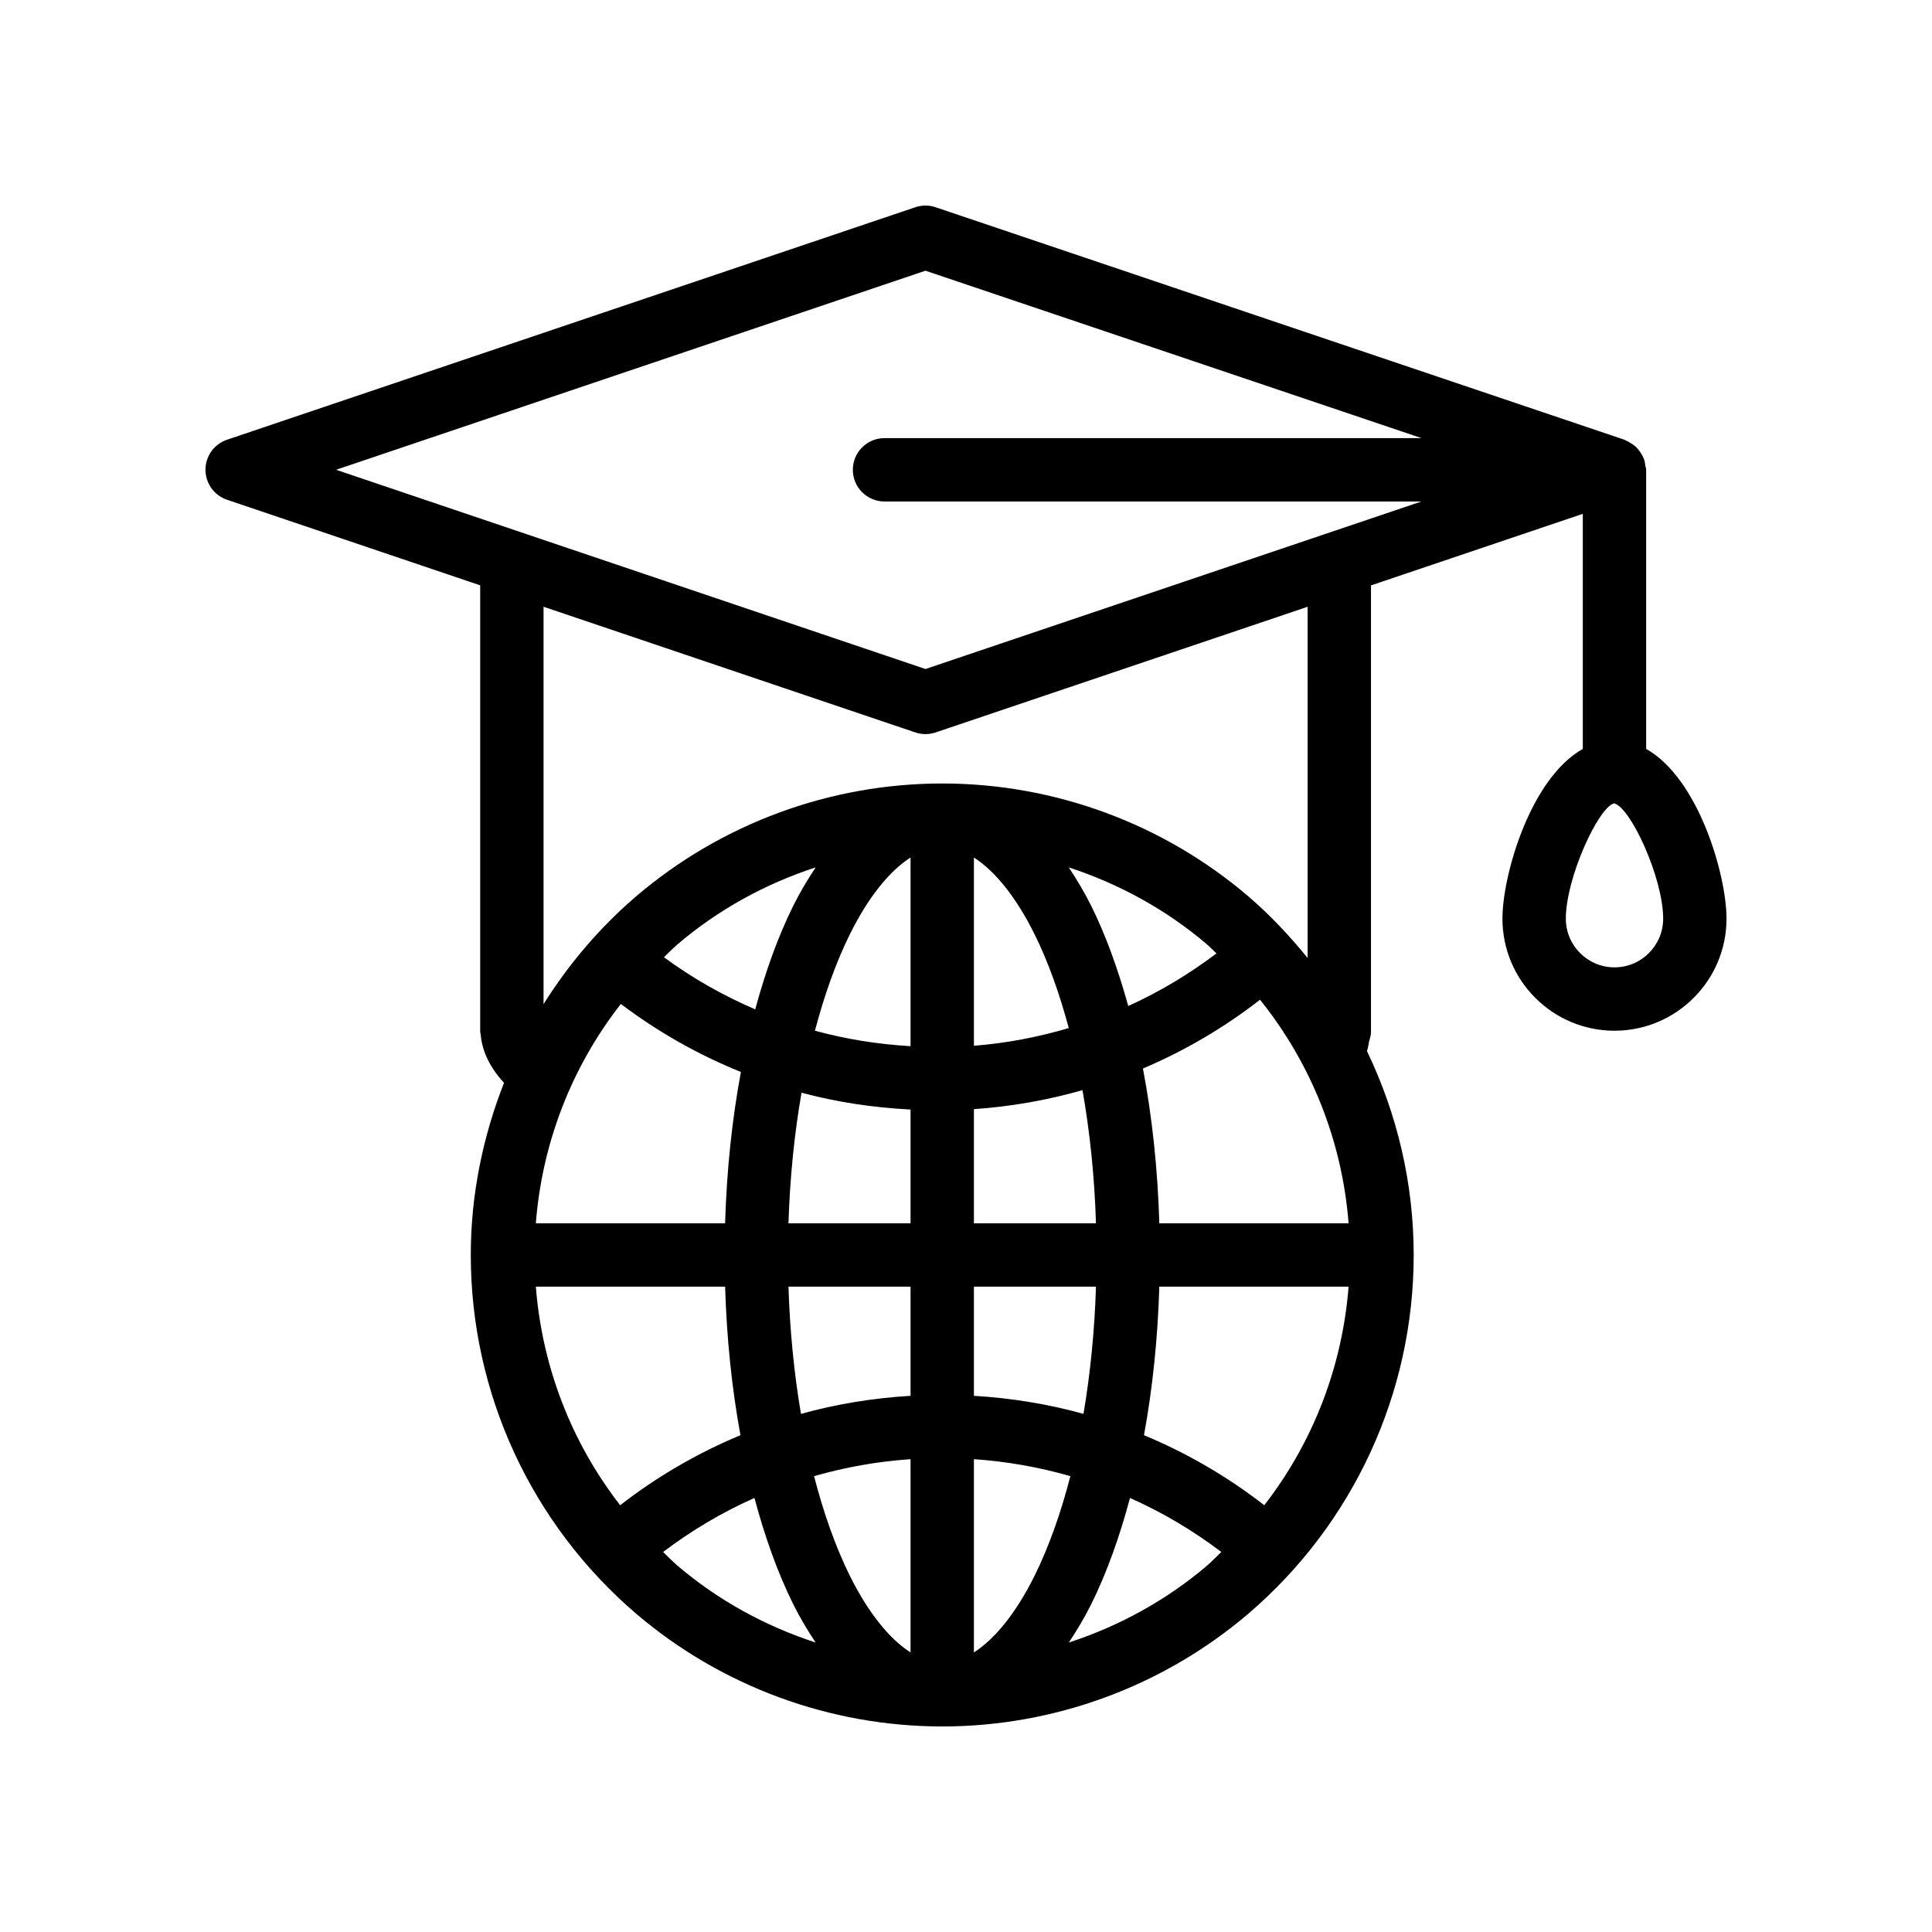 <?xml version="1.0" encoding="UTF-8"?>
<!-- Uploaded to: SVG Repo, www.svgrepo.com, Generator: SVG Repo Mixer Tools -->
<svg fill="#000000" width="800px" height="800px" version="1.1" viewBox="144 144 512 512" xmlns="http://www.w3.org/2000/svg">
 <path d="m580.25 342.47v-73.973c0-0.359-0.16-0.668-0.203-1.016-0.078-0.625-0.16-1.238-0.367-1.82-0.16-0.445-0.395-0.824-0.625-1.23-0.258-0.461-0.535-0.895-0.875-1.297-0.285-0.34-0.578-0.641-0.914-0.93-0.441-0.383-0.93-0.691-1.449-0.977-0.34-0.188-0.648-0.395-1.016-0.531-0.109-0.043-0.191-0.121-0.305-0.16l-182.55-61.617c-1.738-0.59-3.633-0.59-5.371 0l-182.41 61.613c-3.414 1.148-5.711 4.356-5.711 7.953 0 3.602 2.297 6.797 5.707 7.953l67.094 22.68v118.34c0 0.203 0.102 0.371 0.113 0.566 0.289 3.598 1.793 8.191 6.203 12.938-5.652 14.383-8.809 29.785-8.809 45.617 0 36.598 16 71.273 43.91 95.145 22.586 19.219 51.367 29.805 81.031 29.805 29.668 0 58.441-10.586 81.047-29.816 27.895-23.855 43.895-58.531 43.895-95.129 0-18.961-4.371-37.359-12.383-54.039 0.301-0.871 0.41-1.766 0.578-2.656 0.242-0.781 0.488-1.566 0.488-2.426v-0.754c0-0.047 0.02-0.09 0.02-0.133 0-0.035-0.02-0.066-0.02-0.102v-117.34l56.133-18.961v62.297c-13.875 7.785-21.297 33.41-21.297 44.992 0 16.375 13.32 29.691 29.691 29.691 16.371 0 29.691-13.316 29.691-29.691 0.004-11.582-7.418-37.203-21.293-44.988zm-190.99-126.73 131.45 44.363h-142.3c-4.637 0-8.398 3.754-8.398 8.398 0 4.641 3.758 8.398 8.398 8.398h142.27l-131.42 44.395-156.19-52.801zm89.789 327.16c-9.809-7.617-20.523-13.836-31.879-18.559 2.281-12.43 3.656-25.707 4.062-39.363h50.156c-1.652 21.18-9.414 41.273-22.34 57.922zm-170.7 0c-12.93-16.656-20.691-36.742-22.34-57.922h50.156c0.406 13.66 1.781 26.934 4.062 39.363-11.355 4.723-22.07 10.941-31.879 18.559zm76.957-171.65v49.996c-8.605-0.508-17.102-1.836-25.336-4.106 2.504-9.484 5.586-18.148 9.254-25.547 4.867-9.809 10.457-16.75 16.082-20.344zm32.871 20.344c3.578 7.215 6.586 15.648 9.059 24.852-8.168 2.414-16.578 4.019-25.137 4.691v-49.887c5.621 3.598 11.207 10.539 16.078 20.344zm-16.078 46.34c9.785-0.676 19.422-2.356 28.77-5.035 1.977 11.113 3.191 23 3.578 35.285h-32.348zm-16.793 0.105v30.145h-32.352c0.379-12.039 1.555-23.684 3.461-34.605 9.395 2.519 19.086 3.949 28.891 4.461zm-32.352 46.938h32.352v28.926c-9.867 0.598-19.602 2.16-29.035 4.789-1.82-10.668-2.949-22.004-3.316-33.715zm32.352 45.719v51.215c-5.625-3.59-11.211-10.52-16.082-20.305-3.777-7.633-6.949-16.582-9.488-26.406 8.305-2.398 16.867-3.906 25.57-4.504zm16.793 51.211v-51.211c8.699 0.598 17.262 2.106 25.562 4.5-2.539 9.82-5.711 18.766-9.484 26.391-4.871 9.793-10.457 16.727-16.078 20.32zm0-68.004v-28.926h32.348c-0.367 11.711-1.496 23.047-3.316 33.715-9.434-2.633-19.164-4.191-29.031-4.789zm99.293-45.719h-50.156c-0.426-14.262-1.883-28.129-4.344-41.02 11.043-4.684 21.465-10.789 31.031-18.223 13.57 16.898 21.773 37.469 23.469 59.242zm-58.391-57.582c-2.695-9.73-5.938-18.715-9.785-26.477-1.871-3.766-3.894-7.113-5.981-10.258 13.316 4.348 25.797 11.172 36.602 20.383 0.895 0.762 1.672 1.625 2.535 2.414-7.289 5.519-15.113 10.203-23.371 13.938zm-88.824-26.469c-3.965 7.996-7.297 17.277-10.035 27.355-8.527-3.664-16.648-8.262-24.184-13.809 1.211-1.133 2.332-2.348 3.602-3.43 10.805-9.211 23.285-16.035 36.605-20.383-2.094 3.148-4.117 6.496-5.988 10.266zm-45.641 25.918c9.816 7.426 20.508 13.469 31.812 18.035-2.359 12.633-3.769 26.168-4.188 40.094h-50.156c1.66-21.281 9.496-41.445 22.531-58.129zm11.199 145.24c7.531-5.711 15.641-10.516 24.203-14.32 2.769 10.367 6.184 19.891 10.242 28.09 1.867 3.75 3.883 7.09 5.969 10.223-13.309-4.34-25.785-11.152-36.582-20.34-1.352-1.152-2.547-2.438-3.832-3.652zm107.51 23.996c2.09-3.141 4.109-6.481 5.984-10.242 4.055-8.195 7.465-17.715 10.234-28.074 8.562 3.805 16.672 8.609 24.203 14.32-1.281 1.207-2.469 2.488-3.812 3.637-10.816 9.199-23.297 16.02-36.609 20.359zm63.289-181.41c-4.762-5.859-9.953-11.414-15.793-16.406-22.574-19.246-51.352-29.84-81.035-29.84-29.688 0-58.465 10.594-81.047 29.84-9.75 8.328-17.945 18.039-24.613 28.633v-105.31l98.527 33.309c0.875 0.297 1.781 0.441 2.691 0.441 0.906 0 1.816-0.148 2.684-0.441l98.586-33.301zm81.324 2.481c-7.113 0-12.898-5.789-12.898-12.898 0-10.809 8.645-29.555 12.789-30.562 4.367 1.008 13.008 19.754 13.008 30.562 0 7.109-5.785 12.898-12.898 12.898z"/>
</svg>